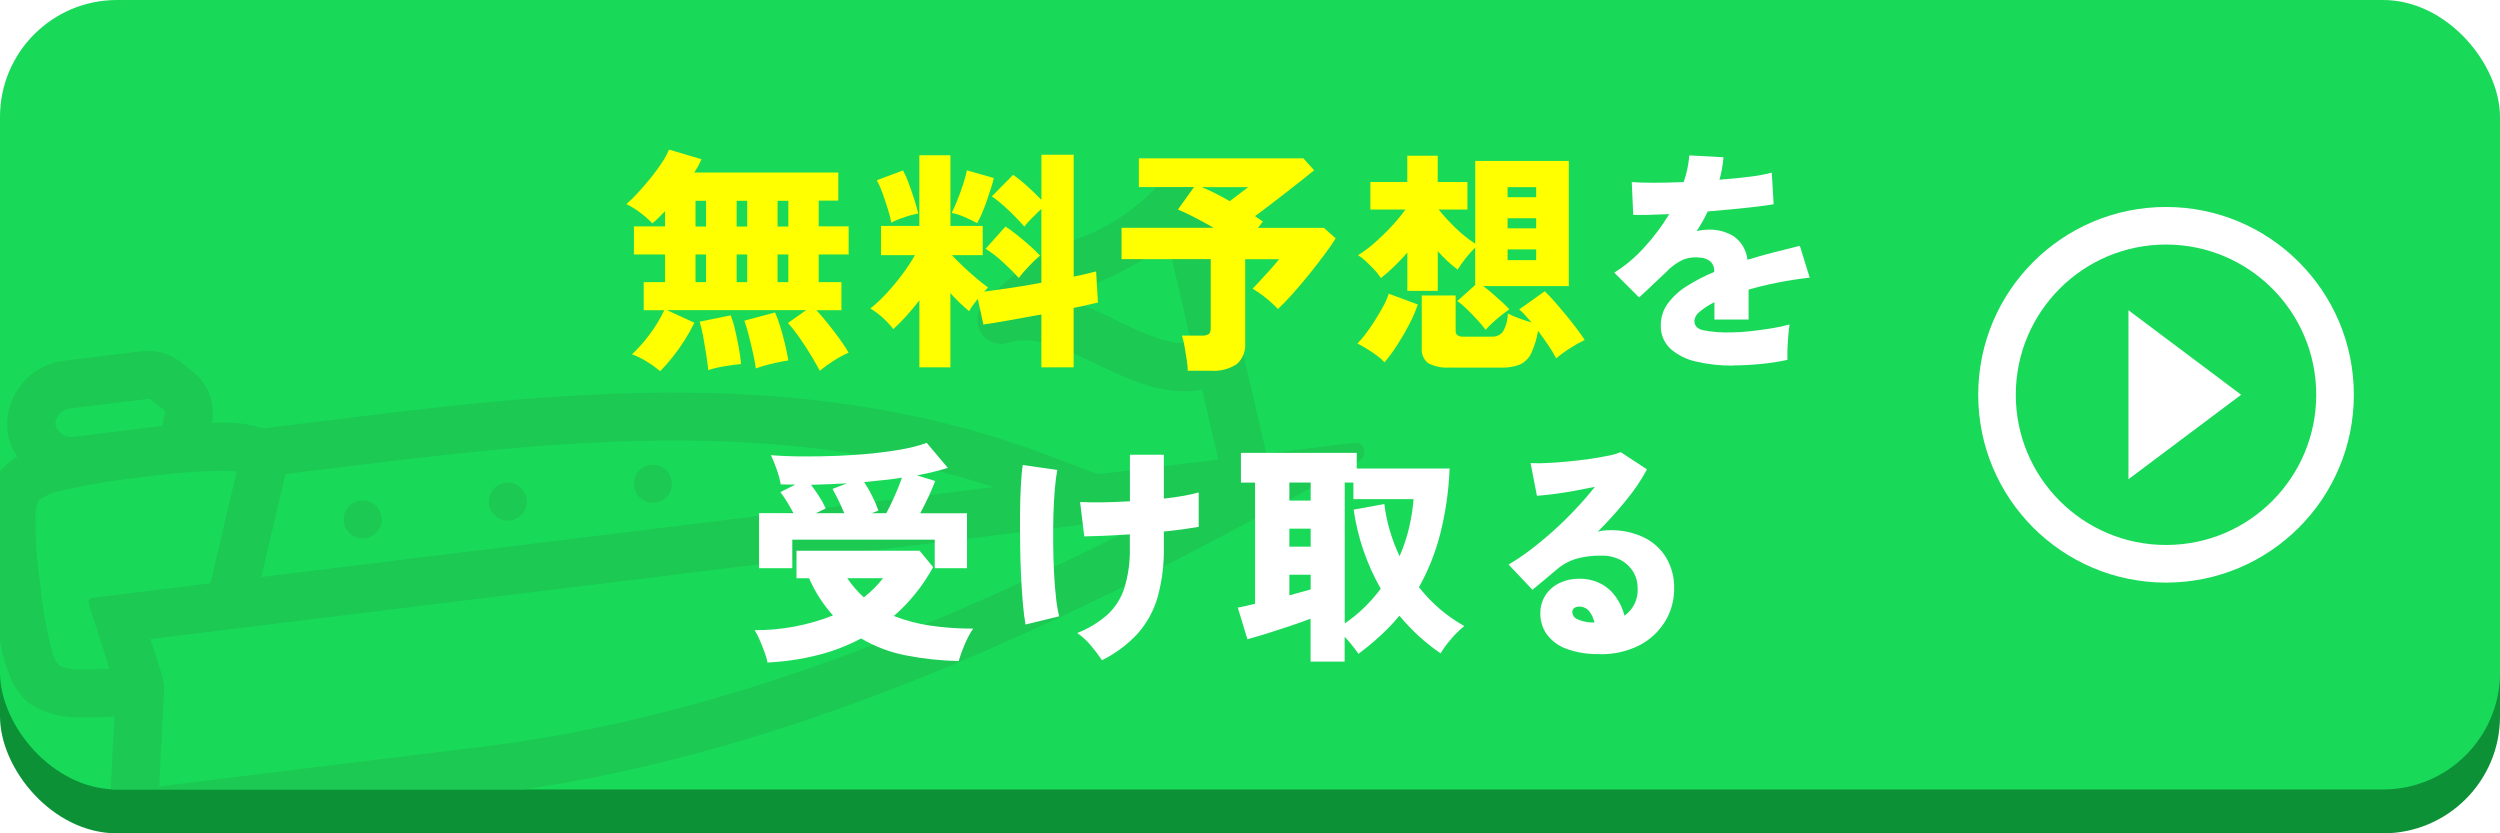 <?xml version="1.0" encoding="UTF-8"?>
<svg id="_レイヤー_2" data-name="レイヤー 2" xmlns="http://www.w3.org/2000/svg" xmlns:xlink="http://www.w3.org/1999/xlink" viewBox="0 0 513 171">
  <defs>
    <style>
      .cls-1 {
        fill: #ff0;
      }

      .cls-1, .cls-2, .cls-3, .cls-4, .cls-5 {
        stroke-width: 0px;
      }

      .cls-2 {
        fill: #1bc953;
      }

      .cls-6 {
        filter: url(#drop-shadow-2);
      }

      .cls-7 {
        filter: url(#drop-shadow-1);
      }

      .cls-3 {
        fill: #0c9137;
      }

      .cls-4 {
        fill: #fff;
      }

      .cls-5 {
        fill: #19d959;
      }
    </style>
    <filter id="drop-shadow-1" filterUnits="userSpaceOnUse">
      <feOffset dx="0" dy="0"/>
      <feGaussianBlur result="blur" stdDeviation="3"/>
      <feFlood flood-color="#056a26" flood-opacity=".7"/>
      <feComposite in2="blur" operator="in"/>
      <feComposite in="SourceGraphic"/>
    </filter>
    <filter id="drop-shadow-2" filterUnits="userSpaceOnUse">
      <feOffset dx="0" dy="0"/>
      <feGaussianBlur result="blur-2" stdDeviation="3"/>
      <feFlood flood-color="#056a26" flood-opacity=".7"/>
      <feComposite in2="blur-2" operator="in"/>
      <feComposite in="SourceGraphic"/>
    </filter>
  </defs>
  <g id="_レイヤー_1-2" data-name="レイヤー 1">
    <g>
      <g id="_グループ_25074" data-name="グループ 25074">
        <rect id="_長方形_34063" data-name="長方形 34063" class="cls-3" y="9" width="513" height="162" rx="24" ry="24"/>
        <rect id="_長方形_32127" data-name="長方形 32127" class="cls-5" width="513" height="162" rx="24" ry="24"/>
        <path id="Icon_material-play-circle-outline" data-name="Icon material-play-circle-outline" class="cls-4" d="M436.76,98.34l23.12-17.34-23.12-17.34v34.68ZM444.47,42.47c-21.28,0-38.54,17.25-38.54,38.54s17.25,38.54,38.54,38.54,38.54-17.25,38.54-38.54c0-21.28-17.26-38.53-38.54-38.54ZM444.47,111.83c-17.03,0-30.83-13.8-30.83-30.82s13.8-30.83,30.82-30.83c17.03,0,30.83,13.8,30.83,30.82h0c0,17.03-13.79,30.83-30.81,30.83,0,0,0,0-.01,0Z"/>
      </g>
      <g>
        <path class="cls-2" d="M73.95,102.71c-2.14.26-3.66,2.21-3.4,4.35.26,2.14,2.21,3.66,4.35,3.4,2.14-.26,3.66-2.21,3.4-4.35-.26-2.14-2.21-3.66-4.35-3.4Z"/>
        <path class="cls-2" d="M279.92,92.56c0-.92-.71-1.68-1.62-1.74l-18.44,2.26-13.03-56.1c-.52-2.49-2.86-4.17-5.38-3.87-2.7.32-4.63,2.76-4.31,5.46-4.4,4.59-9.78,8.13-15.74,10.33-7.6,2.88-14.39,7.56-19.78,13.64-1.03,1.28-1.36,3-.86,4.57.82,2.6,3.58,4.04,6.18,3.22,5.32-1.72,11.42,1.2,17.87,4.3,6.38,3.05,13.4,6.42,20.68,5.52.4-.05.79-.13,1.18-.2l3.32,14.34-24.66,3.03-10-3.79c-46.57-17.65-93.38-13.97-140.35-8.2l-20.99,2.58c-.37-.12-.69-.22-.69-.22-2.29-.65-4.66-.98-7.04-.97-.88-.02-1.83,0-2.8.02l.03-.16c.73-3.8-.7-7.7-3.72-10.12l-2.55-2.06c-2.3-1.84-5.25-2.68-8.18-2.32l-15.51,1.9c-7.27.66-12.64,7.07-12.01,14.35.24,1.93.95,3.77,2.06,5.37-1.11.64-2.13,1.44-3,2.38-.22.24-.41.49-.61.75v34.62c1.35,6.85,3.18,10.96,6.58,13.25,3.14,1.81,6.73,2.68,10.35,2.5,1.99.06,4.23-.04,6.59-.2l-.76,14.96c.41.02.82.03,1.24.03h83.56c59.96-8.88,117.2-36.71,171.89-67.76.38-.47.55-1.08.45-1.69h.01ZM244.45,70.33c-4.16.59-8.88-1.47-15.37-4.59-3.41-1.74-6.95-3.22-10.59-4.44,2.24-1.24,4.61-2.33,7.03-3.44,5.04-2.09,9.8-4.8,14.17-8.07l2.12,9.11,2.65,11.42h0ZM58.59,97.27l17.6-2.16c43.25-5.31,85.62-8.87,127.72,4.84l-150.29,18.45,4.96-21.13ZM14.75,83.77l15.51-1.9c.28-.04.56.04.79.21l2.55,2.06c.18.13.27.36.23.58l-.51,2.67-17.84,2.19c-1.81.44-3.64-.64-4.14-2.43h0c.05-1.86,1.56-3.35,3.43-3.36ZM18.78,122.69c-.47.06-.75.7-.55,1.31l4.25,13.22c-1.93.13-3.74.19-5.32.16-1.72.14-3.45-.14-5.03-.81-.7-.83-1.19-1.81-1.42-2.87-1.2-4.54-2.02-9.17-2.48-13.84-.69-4.64-1.01-9.34-.95-14.03-.03-1.09.2-2.16.68-3.14,1.37-1.03,2.97-1.72,4.67-2,5.48-1.28,11.03-2.21,16.62-2.78,5.57-.8,11.18-1.24,16.8-1.33,1.01.02,1.83.08,2.49.16h.04s-5.4,22.95-5.4,22.95l-24.41,3ZM99.39,153.17l-66.73,8.19.99-19.45c.06-1.19-.09-2.38-.46-3.51l-2.33-7.27,206.86-25.4c-42.48,21.91-89.69,41.46-138.33,47.44Z"/>
        <path class="cls-2" d="M137.85,98.8c-.26-2.14-2.21-3.66-4.35-3.4-2.14.26-3.66,2.21-3.4,4.35s2.21,3.66,4.35,3.4,3.66-2.21,3.4-4.35Z"/>
        <path class="cls-2" d="M103.73,99.06c-2.14.26-3.66,2.21-3.4,4.35.26,2.14,2.21,3.66,4.35,3.4,2.14-.26,3.66-2.21,3.4-4.35-.26-2.14-2.21-3.66-4.35-3.4Z"/>
      </g>
      <g class="cls-7">
        <path id="_パス_7569-2" data-name="パス 7569-2" class="cls-4" d="M355.63,75.02c-2.54.03-5.08-.24-7.56-.82-1.96-.41-3.79-1.32-5.3-2.64-1.33-1.25-2.05-3.02-1.97-4.85-.01-1.57.48-3.1,1.39-4.37,1.05-1.43,2.36-2.64,3.86-3.58,1.81-1.15,3.71-2.14,5.7-2.95v-.24c.04-.73-.25-1.44-.79-1.92-.55-.46-1.23-.73-1.94-.77-1.22-.18-2.47-.05-3.62.38-1.33.63-2.53,1.51-3.53,2.59-.38.35-.93.86-1.63,1.54s-1.42,1.34-2.14,2.02l-1.75,1.63-5.1-5.1c2.28-1.42,4.35-3.16,6.14-5.16,1.93-2.1,3.65-4.4,5.14-6.84-3.4.16-5.86.21-7.39.14l-.3-6.72c1.12.1,2.63.14,4.54.14s3.94-.05,6.12-.14c.61-1.77,1-3.61,1.15-5.47l7.01.38c-.06.77-.16,1.54-.3,2.3-.13.78-.31,1.55-.53,2.3,2.27-.16,4.37-.37,6.3-.62,1.5-.17,2.98-.45,4.44-.82l.38,6.48c-.9.16-2.06.33-3.5.5s-3.02.34-4.73.5c-1.71.16-3.48.32-5.3.48-.32.7-.67,1.39-1.06,2.06-.38.67-.78,1.33-1.2,1.97.85-.19,1.72-.3,2.59-.3,1.77-.03,3.51.44,5.02,1.37,1.59,1.13,2.61,2.89,2.81,4.82,1.73-.54,3.5-1.04,5.3-1.5s3.62-.91,5.45-1.37l2.02,6.53c-2.3.26-4.52.6-6.65,1.03s-4.09.91-5.89,1.43v6.14h-7.01v-3.55c-1.09.51-2.1,1.17-3.02,1.94-.61.43-1.01,1.1-1.1,1.85,0,1,.58,1.65,1.73,1.94,1.91.37,3.86.53,5.81.46,1.3-.01,2.61-.09,3.9-.24,1.49-.16,2.96-.36,4.42-.6,1.24-.19,2.47-.46,3.68-.79-.1.58-.18,1.34-.26,2.28-.08.94-.14,1.88-.17,2.8-.03.91-.03,1.64,0,2.18-1.78.39-3.58.67-5.4.84-2.06.2-3.98.3-5.74.3ZM155.76,116.59v-11.29h7.06c-.42-.8-.86-1.58-1.34-2.35s-.93-1.42-1.34-1.97l3.07-1.54c-.51,0-1.01,0-1.5-.02-.49-.02-.99-.02-1.5-.02-.19-1.05-.47-2.09-.84-3.1-.34-.99-.73-1.96-1.18-2.9,1.95.16,4.1.25,6.46.26s4.75-.02,7.2-.12c2.45-.1,4.84-.26,7.18-.5s4.46-.54,6.38-.9c1.62-.29,3.21-.71,4.75-1.27l4.34,5.14c-.93.29-1.92.56-2.98.82-1.06.26-2.18.5-3.36.72l3.74,1.15c-.32.86-.76,1.9-1.32,3.12-.56,1.22-1.14,2.38-1.75,3.5h9.6v11.28h-6.62v-5.86h-29.23v5.86h-6.82ZM157.49,135.94c-.13-.72-.33-1.42-.6-2.1-.3-.82-.63-1.64-.98-2.47-.29-.72-.65-1.41-1.06-2.06,5.5.03,10.96-.99,16.08-3.02-2.04-2.26-3.69-4.84-4.9-7.63h-2.59v-5.65h25.26l2.78,3.36c-2.07,3.8-4.8,7.2-8.06,10.03,2.4.94,4.89,1.6,7.44,1.97,2.92.43,5.88.64,8.83.62-.71,1.05-1.3,2.18-1.78,3.36-.46,1.08-.86,2.18-1.2,3.3-3.61-.08-7.21-.46-10.75-1.15-3.27-.62-6.4-1.8-9.26-3.49-2.83,1.5-5.84,2.66-8.95,3.43-3.36.84-6.79,1.34-10.25,1.51h-.01ZM178.85,105.31h3.02c.51-.93,1.07-2.08,1.68-3.46.61-1.38,1.12-2.66,1.54-3.84-1.18.2-2.43.37-3.74.5-1.31.14-2.66.27-4.03.41.61.92,1.17,1.88,1.66,2.88.49.96.92,1.96,1.27,2.98l-1.39.53ZM167.42,105.31h5.81c-.35-.9-.75-1.8-1.2-2.7-.45-.9-.85-1.66-1.2-2.28l2.98-1.15c-2.4.13-4.86.23-7.39.3.54.7,1.1,1.5,1.68,2.4.51.78.96,1.6,1.34,2.45l-2.02.98ZM177.26,122.59c1.47-1.15,2.79-2.47,3.94-3.94h-7.34c.97,1.44,2.12,2.77,3.41,3.94ZM226.13,135.46c-.7-1.02-1.47-2.03-2.3-3.02-.81-.97-1.74-1.83-2.78-2.54,2.25-.89,4.34-2.15,6.17-3.74,1.61-1.49,2.82-3.38,3.49-5.47.82-2.67,1.2-5.46,1.13-8.26v-2.78c-1.95.13-3.77.23-5.45.3-1.68.07-2.98.11-3.9.12l-.86-7.06c1.12.06,2.59.09,4.42.07s3.76-.09,5.81-.22v-9.55h6.96v9c1.5-.16,2.88-.35,4.13-.58,1.02-.18,2.03-.4,3.02-.68v7.06c-.7.13-1.68.28-2.93.46-1.25.18-2.66.34-4.22.5v3.36c.06,3.4-.37,6.8-1.27,10.08-.78,2.76-2.17,5.31-4.06,7.46-2.09,2.27-4.58,4.13-7.34,5.5ZM210.43,128.16c-.2-1.12-.38-2.54-.53-4.25-.15-1.71-.28-3.61-.38-5.7-.1-2.1-.16-4.25-.19-6.46-.03-2.21-.04-4.35-.02-6.43.02-2.08.07-3.98.17-5.7.1-1.72.22-3.12.38-4.2l7.1,1.01c-.2,1-.37,2.29-.5,3.86s-.24,3.33-.3,5.26c-.05,1.92-.06,3.9-.05,5.93.02,2.03.07,4,.17,5.9.1,1.9.23,3.65.41,5.23.13,1.3.34,2.59.65,3.86l-6.9,1.68ZM268.93,135.74v-8.78c-1.18.45-2.59.95-4.22,1.5-1.63.55-3.23,1.07-4.8,1.56-1.57.48-2.88.86-3.94,1.15l-1.97-6.48c.35-.06.83-.16,1.44-.3l2.1-.5v-24.86h-2.9v-6.1h23.76v3.22h19.06c-.17,4.49-.81,8.94-1.9,13.3-.97,3.86-2.45,7.57-4.39,11.04,2.54,3.25,5.7,5.96,9.3,7.97-.97.81-1.88,1.7-2.7,2.66-.81.92-1.53,1.91-2.16,2.95-3.16-2.17-6.01-4.77-8.45-7.73-1.2,1.46-2.51,2.83-3.9,4.1-1.43,1.32-2.93,2.56-4.5,3.72-.26-.38-.65-.91-1.18-1.58-.53-.67-1.08-1.31-1.66-1.92v5.1h-7ZM275.95,127.92c1.46-.99,2.82-2.1,4.08-3.34,1.19-1.17,2.29-2.43,3.3-3.77-1.41-2.48-2.59-5.08-3.52-7.78-.95-2.74-1.63-5.57-2.04-8.45l6.3-1.15c.22,1.85.6,3.68,1.13,5.47.53,1.79,1.19,3.54,1.99,5.23.82-1.86,1.47-3.8,1.94-5.78.46-1.95.77-3.93.94-5.93h-12.35v-3.41h-1.78v28.9ZM264.58,112.18h4.37v-3.7h-4.37v3.7ZM264.58,102.72h4.37v-3.7h-4.37v3.7ZM264.58,122.16l2.38-.65,1.99-.55v-3.02h-4.37v4.22ZM328.18,134.21c-2.32.07-4.64-.3-6.82-1.1-1.59-.58-2.97-1.62-3.98-2.98-.86-1.22-1.31-2.68-1.3-4.18-.04-1.37.34-2.71,1.08-3.86.72-1.07,1.71-1.92,2.88-2.47,1.22-.58,2.55-.87,3.9-.86,1.59-.05,3.17.31,4.58,1.03,1.24.66,2.3,1.61,3.1,2.76.8,1.15,1.38,2.43,1.73,3.79,1.82-1.29,2.84-3.44,2.7-5.66.01-1.17-.3-2.33-.9-3.34-.63-1.03-1.52-1.87-2.59-2.42-1.22-.63-2.57-.94-3.94-.9-1.82-.04-3.63.19-5.38.7-1.42.45-2.73,1.2-3.84,2.18l-2.3,1.94c-.93.78-1.81,1.51-2.64,2.18l-4.9-5.18c1.51-.88,2.96-1.85,4.34-2.9,1.55-1.17,3.13-2.47,4.73-3.9,1.6-1.43,3.14-2.93,4.61-4.5,1.47-1.55,2.82-3.1,4.03-4.63-1.44.29-2.9.57-4.39.84-1.49.27-2.89.49-4.2.65s-2.41.27-3.3.34l-1.3-6.72c1.07.06,2.14.06,3.22,0,1.31-.06,2.73-.16,4.25-.3,1.52-.14,3.02-.31,4.5-.53,1.47-.2,2.78-.42,3.94-.67.89-.16,1.75-.41,2.59-.74l5.39,3.54c-1.23,2.26-2.68,4.4-4.32,6.38-1.82,2.24-3.76,4.39-5.81,6.43.38-.13.77-.22,1.18-.26.44-.05.88-.07,1.32-.07,2.43-.06,4.84.45,7.03,1.5,1.89.92,3.48,2.37,4.56,4.18,1.1,1.89,1.66,4.05,1.61,6.24.03,2.4-.62,4.76-1.87,6.82-1.29,2.09-3.12,3.78-5.3,4.9-2.54,1.26-5.35,1.88-8.18,1.8ZM326.59,127.73h.58c-.18-.86-.55-1.67-1.1-2.35-.52-.61-1.3-.94-2.1-.9-.32,0-.63.09-.9.26-.3.21-.47.57-.43.94.04.57.38,1.08.9,1.32.96.46,2,.71,3.06.73Z"/>
      </g>
      <g class="cls-6">
        <path id="_パス_7568-2" data-name="パス 7568-2" class="cls-1" d="M135.5,76.18c-.87-.72-1.79-1.38-2.76-1.97-.96-.61-1.98-1.11-3.05-1.5,1.32-1.25,2.53-2.61,3.6-4.08,1.18-1.55,2.19-3.22,3.02-4.98h-4.22v-5.75h4.37v-5.68h-6.38v-5.76h6.38v-3.12c-.48.51-.94.98-1.37,1.39-.43.42-.84.78-1.22,1.1-.78-.8-1.62-1.54-2.52-2.21-.87-.67-1.81-1.25-2.81-1.73.87-.77,1.69-1.59,2.47-2.45.88-.96,1.74-1.97,2.59-3.02s1.6-2.09,2.26-3.1c.56-.82,1.03-1.7,1.42-2.62l6.67,1.97c-.41.96-.91,1.88-1.5,2.74h29.57v5.76h-4.02v5.28h6.14v5.76h-6.14v5.68h4.66v5.76h-5.14c.8.86,1.62,1.82,2.45,2.86.83,1.04,1.62,2.07,2.35,3.08.74,1.02,1.34,1.95,1.82,2.78-1.1.48-2.16,1.05-3.17,1.72-.96.6-1.87,1.27-2.74,1.99-.45-.84-1.03-1.85-1.74-3.04s-1.49-2.38-2.33-3.6c-.76-1.1-1.58-2.16-2.47-3.16l3.74-2.64h-28.56l5.62,2.59c-.61,1.25-1.3,2.47-2.05,3.65-.77,1.21-1.61,2.37-2.5,3.49-.76.97-1.58,1.9-2.45,2.78ZM145.34,75.94c-.1-.96-.24-2.05-.44-3.26-.2-1.22-.4-2.42-.6-3.62-.19-1.03-.43-2.05-.73-3.05l6.38-1.3c.36.93.65,1.88.86,2.86.29,1.2.55,2.45.79,3.74.22,1.12.37,2.26.46,3.4-.9.06-2,.21-3.3.43-1.16.18-2.3.45-3.42.8ZM155.1,75.6c-.13-.93-.33-2-.6-3.22-.27-1.22-.56-2.41-.86-3.58-.3-1.17-.6-2.17-.9-3l6.3-1.68c.41.9.75,1.83,1.03,2.78.37,1.18.7,2.42,1.01,3.7.3,1.28.54,2.4.7,3.36-.9.13-2,.34-3.3.65-1.14.25-2.27.58-3.37.98ZM159.56,57.9h2.21v-5.68h-2.21v5.68ZM142.72,57.9h2.16v-5.68h-2.16v5.68ZM151.16,57.9h2.16v-5.68h-2.16v5.68ZM159.56,46.48h2.21v-5.28h-2.21v5.28ZM142.72,46.48h2.16v-5.28h-2.16v5.28ZM151.16,46.48h2.16v-5.28h-2.16v5.28ZM188.66,75.42v-13.79c-.9,1.15-1.8,2.23-2.7,3.24-.84.94-1.73,1.82-2.66,2.66-.65-.85-1.39-1.64-2.18-2.35-.77-.71-1.62-1.34-2.52-1.87,1.17-.95,2.28-1.98,3.3-3.1,1.13-1.22,2.2-2.5,3.2-3.84.97-1.28,1.85-2.61,2.64-4.01h-6.96v-6h7.87v-14.5h6.38v14.5h6.62v6h-6.3c.64.7,1.42,1.49,2.33,2.35.91.86,1.82,1.68,2.74,2.45.91.77,1.69,1.38,2.33,1.82-.13.13-.26.26-.38.41s-.27.3-.43.46c1.54-.2,3.35-.46,5.45-.77,2.1-.31,4.2-.66,6.3-1.06v-15.17c-.6.58-1.25,1.21-1.94,1.9-.56.55-1.08,1.13-1.56,1.75-.54-.64-1.19-1.34-1.94-2.1-.75-.76-1.54-1.5-2.35-2.23-.75-.68-1.54-1.31-2.38-1.87l4.37-4.42c1.03.71,2.01,1.5,2.93,2.35,1.06.96,2.02,1.89,2.88,2.78v-9.26h6.62v25.01c1-.2,1.89-.39,2.66-.58l1.94-.48.38,6.38c-.6.13-1.33.3-2.18.5-.86.21-1.79.41-2.81.6v12.2h-6.62v-10.85c-2.27.42-4.48.82-6.62,1.2-2.14.38-3.9.67-5.28.86l-1.15-5.28c-.35.45-.69.9-1.01,1.34-.28.38-.54.79-.77,1.2-1.37-1.14-2.65-2.37-3.84-3.7v15.22h-6.35ZM209.06,57.04c-.83-.93-1.88-1.98-3.14-3.14-1.13-1.07-2.36-2.02-3.67-2.86l4.08-4.56c.74.48,1.54,1.07,2.42,1.78.88.7,1.74,1.42,2.57,2.16.83.74,1.53,1.41,2.1,2.02-.8.67-1.56,1.39-2.26,2.16-.87.92-1.58,1.73-2.12,2.44h.02ZM200.52,45.8c-.83-.46-1.69-.88-2.57-1.25-.85-.39-1.75-.68-2.66-.86.32-.64.7-1.49,1.13-2.54.43-1.06.83-2.16,1.2-3.3.32-.95.58-1.92.79-2.9l5.52,1.58c-.13.58-.33,1.3-.6,2.16s-.57,1.76-.9,2.7c-.34.93-.67,1.78-1.01,2.57-.27.63-.58,1.24-.92,1.84h.02ZM182.9,45.71c-.18-.93-.41-1.85-.7-2.76-.34-1.1-.7-2.2-1.1-3.3-.32-.92-.71-1.81-1.18-2.66l5.38-2.02c.45.83.84,1.7,1.15,2.59.42,1.12.81,2.26,1.18,3.43.37,1.17.63,2.1.79,2.81-1,.2-1.99.47-2.95.82-.9.28-1.76.64-2.59,1.08h.02ZM243.74,76.08c-.03-.67-.11-1.45-.24-2.33-.13-.88-.27-1.76-.43-2.65-.13-.75-.31-1.5-.53-2.23h4.03c.5.04,1-.07,1.44-.3.29-.2.43-.63.43-1.3v-14.1h-18.3v-6.42h18.9c-1.38-.8-2.72-1.54-4.03-2.21-1.31-.67-2.41-1.18-3.3-1.54l3.3-4.61h-11.32v-5.9h33.76l2.21,2.45c-.7.58-1.55,1.26-2.54,2.04-.99.78-2.06,1.62-3.19,2.5-1.14.88-2.26,1.74-3.36,2.59s-2.12,1.61-3.05,2.28l.86.58c.29.2.54.38.77.53l-1.01,1.3h13.54l2.4,2.16c-.58.93-1.35,2.05-2.33,3.36-.98,1.31-2.03,2.67-3.17,4.08-1.14,1.4-2.26,2.73-3.38,3.98-1.12,1.26-2.11,2.28-2.98,3.07-.73-.79-1.52-1.52-2.35-2.18-.89-.74-1.84-1.4-2.83-1.99l1.73-1.85c.67-.72,1.34-1.46,2.02-2.21.67-.75,1.23-1.42,1.68-1.99h-6.96v17.18c.15,1.65-.5,3.28-1.75,4.37-1.58,1.01-3.44,1.48-5.3,1.34h-4.7ZM252.34,41.28c.64-.48,1.33-1,2.06-1.56l1.73-1.32h-9.5c.83.35,1.74.78,2.74,1.27.99.5,1.98,1.03,2.98,1.61ZM304.84,67.68c-.5-.69-1.05-1.35-1.63-1.97-.7-.77-1.43-1.52-2.18-2.26-.61-.62-1.28-1.18-1.99-1.68l3.67-3.28v-7.68c-.72.69-1.39,1.44-1.99,2.23-.57.73-1.11,1.49-1.61,2.28-1.49-1.12-2.85-2.39-4.08-3.79v8.16h-6.24v-7.86c-.9,1.02-1.82,1.99-2.76,2.9-.84.82-1.73,1.6-2.66,2.33-.39-.6-.83-1.16-1.32-1.68-.56-.6-1.14-1.18-1.75-1.75-.5-.48-1.05-.9-1.63-1.27,1.17-.72,2.27-1.54,3.3-2.45,1.22-1.06,2.38-2.18,3.48-3.36,1.06-1.12,2.04-2.31,2.95-3.55h-7.2v-5.66h7.58v-5.38h6.24v5.38h6.1v5.66h-5.9c1.06,1.33,2.22,2.59,3.46,3.77,1.24,1.21,2.59,2.3,4.04,3.24v-16.99h19.2v25.68h-17.58c.58.42,1.2.92,1.87,1.5.67.58,1.33,1.17,1.97,1.75.54.48,1.06.99,1.54,1.54-.48.32-1.03.73-1.66,1.22s-1.22,1.01-1.8,1.54c-.49.45-.96.92-1.39,1.43h-.01ZM297.5,75.41c-1.54.13-3.09-.18-4.46-.9-.93-.75-1.42-1.93-1.3-3.12v-10.76h6.96v7.25c-.03.33.1.66.34.9.4.24.88.35,1.34.3h5.76c.86.05,1.69-.32,2.23-.98.68-1.14,1.03-2.44,1.03-3.77.71.36,1.44.67,2.18.94.91.34,1.81.64,2.7.9-.45-.54-.89-1.04-1.32-1.5-.38-.42-.79-.81-1.22-1.18l5.24-3.72c.64.6,1.34,1.34,2.1,2.21s1.54,1.78,2.33,2.74c.78.96,1.5,1.88,2.16,2.76.66.88,1.19,1.64,1.61,2.28-1.03.49-2.02,1.05-2.98,1.68-1.01.63-1.97,1.33-2.88,2.1-.48-.93-1.02-1.83-1.61-2.7-.66-.98-1.36-1.96-2.1-2.95-.26,1.61-.74,3.18-1.44,4.66-.48,1-1.3,1.79-2.3,2.26-1.21.46-2.5.67-3.79.62h-10.58ZM284.1,74.35c-.46-.51-.97-.97-1.54-1.37-.67-.5-1.37-.97-2.1-1.42-.62-.39-1.26-.75-1.92-1.07.59-.61,1.15-1.25,1.66-1.93.62-.82,1.25-1.72,1.87-2.7.62-.98,1.2-1.96,1.73-2.93.47-.85.87-1.74,1.18-2.66l5.95,2.21c-.48,1.42-1.07,2.8-1.78,4.13-.77,1.48-1.59,2.89-2.47,4.24-.79,1.22-1.65,2.39-2.58,3.5ZM309.36,53.38h5.86v-2.21h-5.86v2.21ZM309.36,46.85h5.86v-2.06h-5.86v2.06ZM309.36,40.46h5.86v-2.06h-5.86v2.06Z"/>
      </g>
    </g>
  </g>
</svg>